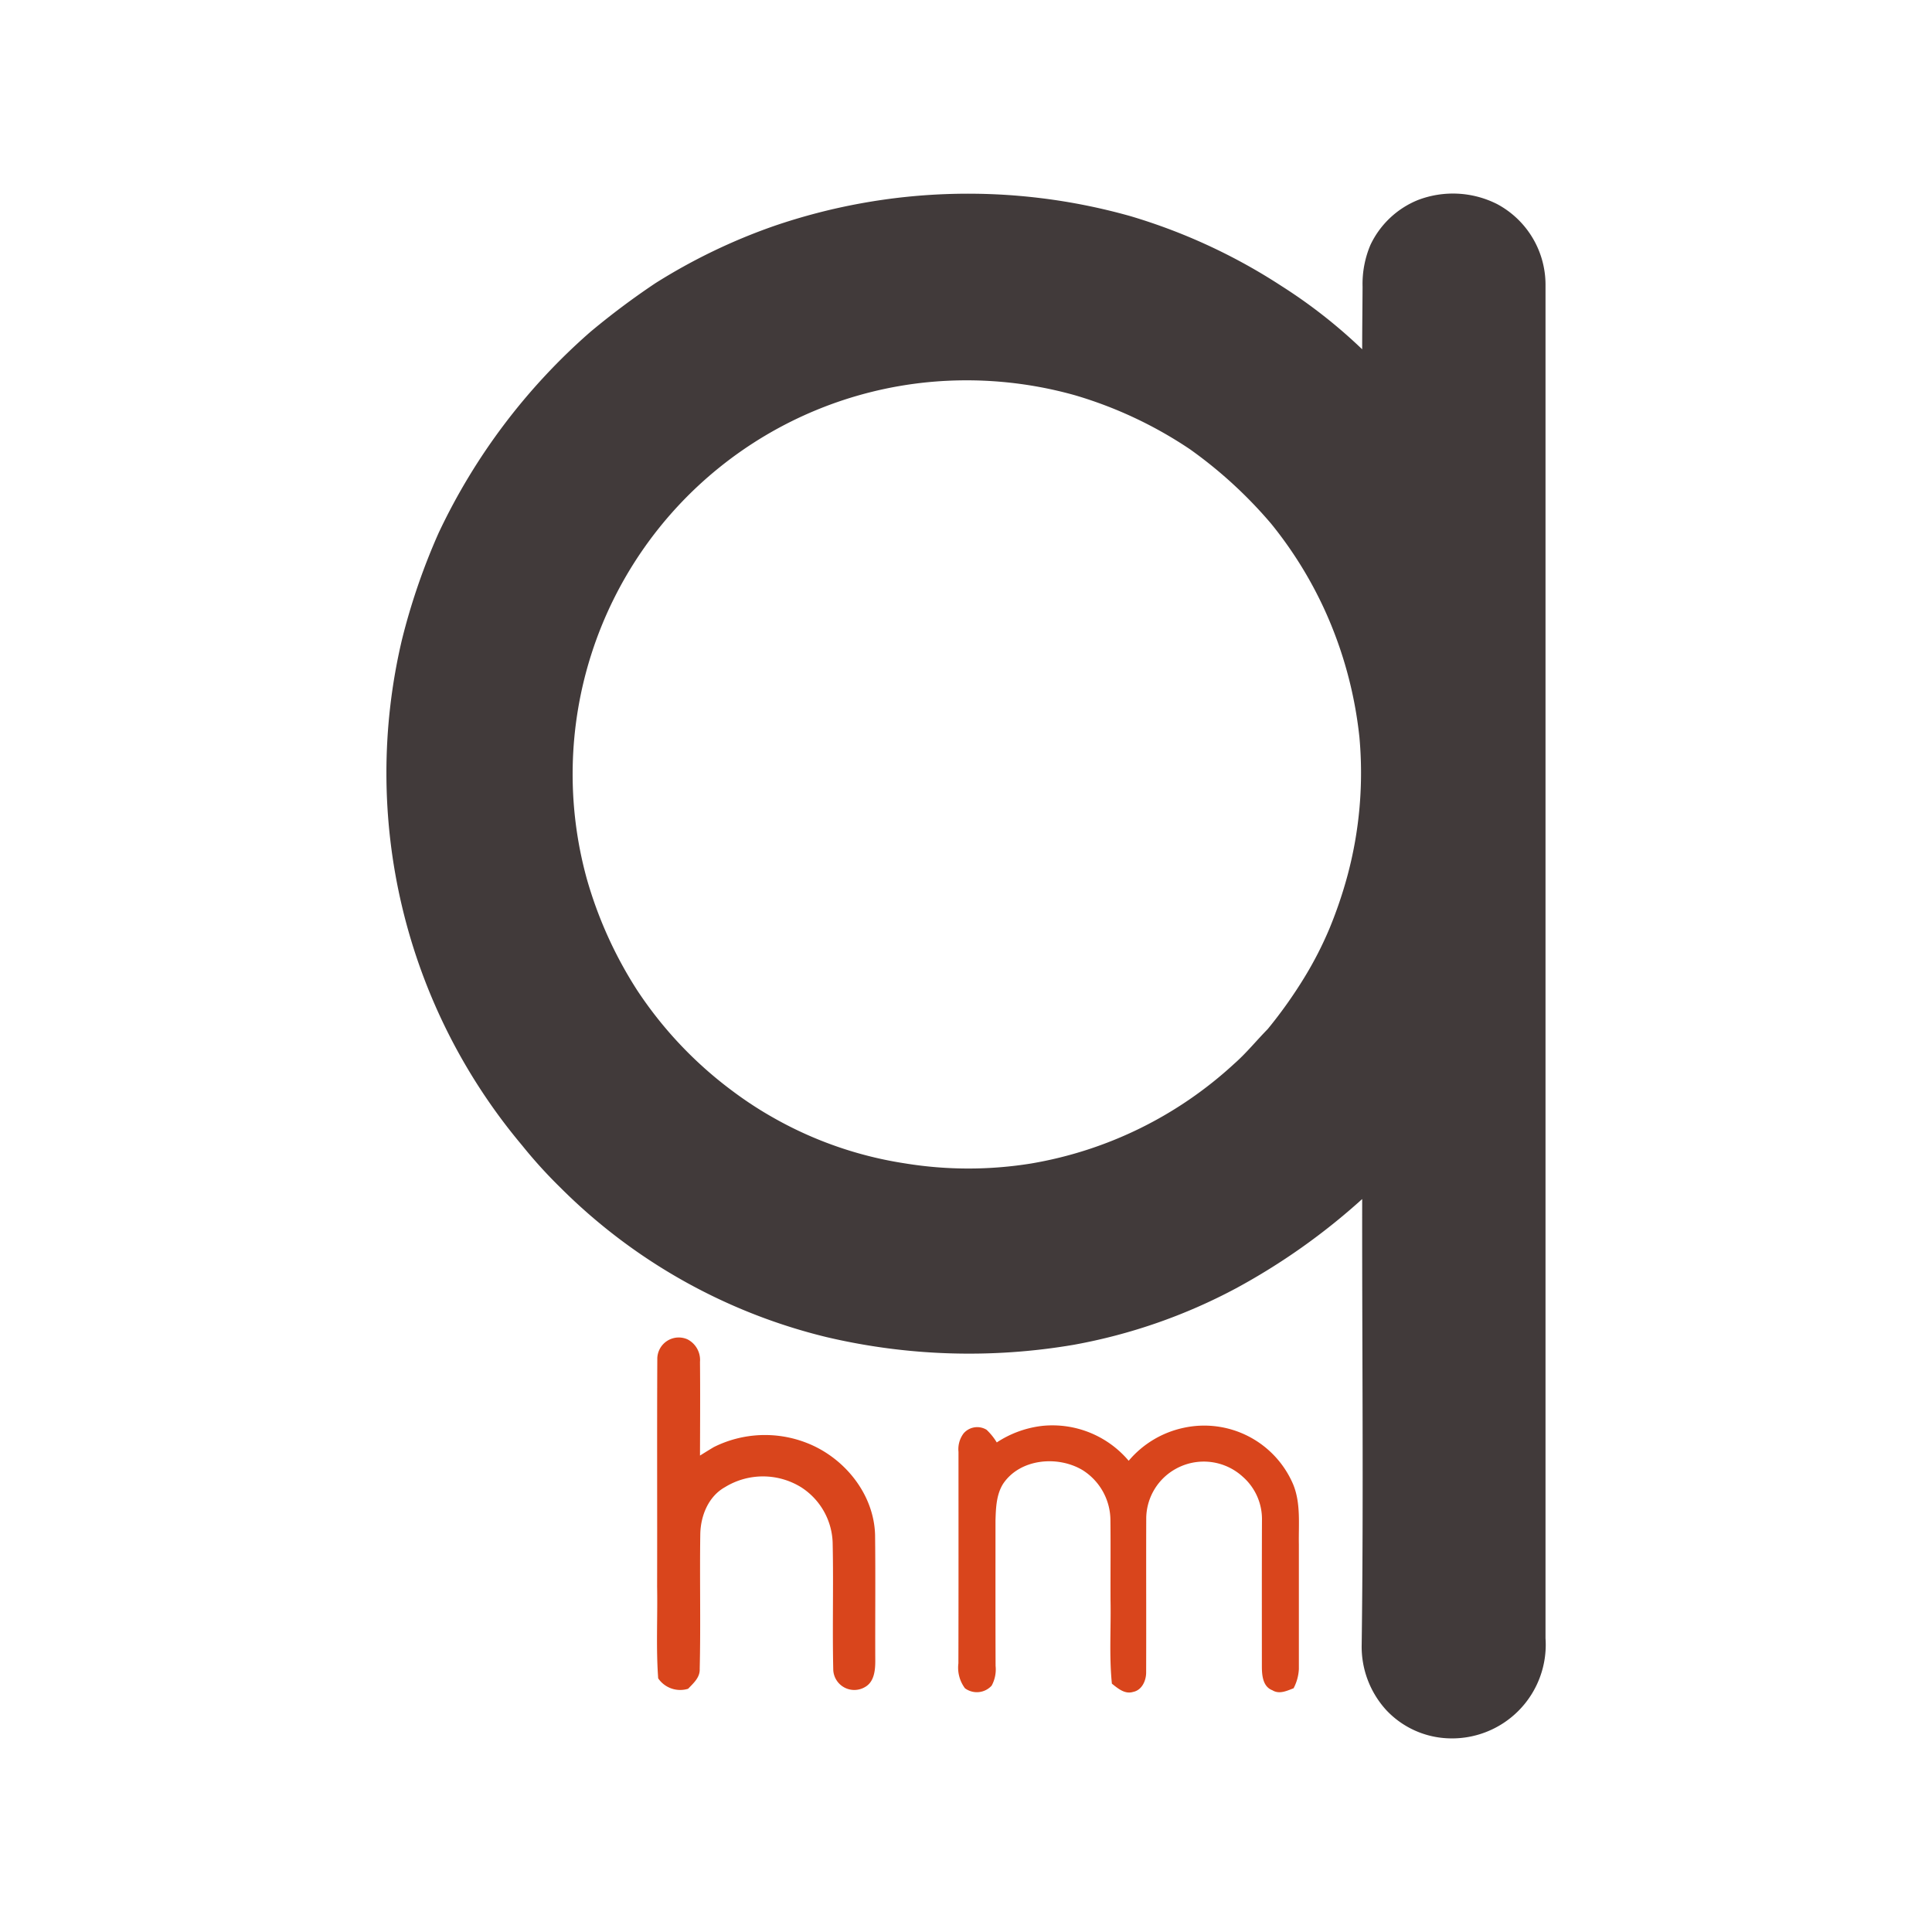 <svg id="Layer_1" data-name="Layer 1" xmlns="http://www.w3.org/2000/svg" viewBox="0 0 300 300"><path id="Layer" d="M120.094,35.126a92.979,92.979,0,0,1,55.473-1.554,89.597,89.597,0,0,1,23.439,10.851,80.325,80.325,0,0,1,12.512,9.815c0-3.231.046-6.462.061-9.693a15.555,15.555,0,0,1,1.219-6.507,13.956,13.956,0,0,1,7.346-6.965,15.217,15.217,0,0,1,12.314.61,14.205,14.205,0,0,1,7.529,12.497V254.383a14.548,14.548,0,0,1-15.377,15.53,13.899,13.899,0,0,1-9.327-4.343,14.592,14.592,0,0,1-3.84-10.241c.305-23.043.046-46.101.076-69.144a100.419,100.419,0,0,1-19.599,13.868,85.847,85.847,0,0,1-25.176,8.763,96.672,96.672,0,0,1-38.389-1.189,87.693,87.693,0,0,1-41.407-23.287,74.118,74.118,0,0,1-5.883-6.492A89.918,89.918,0,0,1,62.411,99.347a100.096,100.096,0,0,1,5.715-16.627,95.527,95.527,0,0,1,23.561-31.196,118.724,118.724,0,0,1,10.074-7.544,90.374,90.374,0,0,1,18.334-8.854Zm23.881,24.232A61.157,61.157,0,0,0,91.108,136.426,64.457,64.457,0,0,0,98.941,153.769a61.935,61.935,0,0,0,14.752,15.606,58.495,58.495,0,0,0,6.568,4.282,59.561,59.561,0,0,0,20.284,6.995,61.083,61.083,0,0,0,19.568.015,61.699,61.699,0,0,0,31.547-15.499c1.875-1.646,3.444-3.597,5.182-5.364a71.233,71.233,0,0,0,5.669-7.97,56.561,56.561,0,0,0,3.978-7.772,68.239,68.239,0,0,0,2.728-8.031,61.428,61.428,0,0,0,1.875-21.534,63.894,63.894,0,0,0-5.41-19.812,62.683,62.683,0,0,0-8.275-13.335,68.945,68.945,0,0,0-12.619-11.582,64.701,64.701,0,0,0-17.831-8.382A62.242,62.242,0,0,0,143.975,59.358Z" fill="#413a3a" fill-rule="evenodd"/><path d="M102.065,211.01a3.33,3.33,0,0,1,4.694-3.033,3.595,3.595,0,0,1,1.935,3.49c.046,4.846.015,9.708,0,14.554q1.067-.671,2.134-1.311a17.777,17.777,0,0,1,14.402-.671c5.852,2.256,10.5,7.94,10.653,14.341.076,6.507,0,13.03.03,19.553,0,1.417-.168,3.17-1.509,3.978a3.271,3.271,0,0,1-5.014-2.56c-.152-6.492.046-13.015-.091-19.522a10.617,10.617,0,0,0-4.892-8.885,11.272,11.272,0,0,0-11.841-.015c-2.56,1.433-3.764,4.42-3.825,7.254-.107,6.98.076,13.99-.091,20.97.061,1.326-.975,2.21-1.798,3.078a4.143,4.143,0,0,1-4.648-1.615c-.351-4.74-.076-9.494-.168-14.234.03-11.78-.03-23.576.03-35.372Z" fill="#d9451c"/><path d="M154.78,223.98a16.2,16.2,0,0,1,7.117-2.576,15.504,15.504,0,0,1,13.365,5.425,15.322,15.322,0,0,1,8.473-5.105,15.015,15.015,0,0,1,17.084,8.809c1.189,2.941.808,6.172.869,9.266v19.355a7.132,7.132,0,0,1-.823,3.002c-1.052.396-2.21.975-3.292.305-1.509-.564-1.631-2.377-1.631-3.749,0-7.544-.015-15.072.015-22.616a8.756,8.756,0,0,0-2.957-6.767,8.963,8.963,0,0,0-10.394-1.265,8.867,8.867,0,0,0-4.618,7.605c-.03,7.986.015,15.956-.015,23.942.03,1.295-.625,2.835-2.027,3.109-1.295.396-2.362-.549-3.292-1.28-.442-4.313-.122-8.672-.213-13-.015-4.084.03-8.169-.015-12.253a9.239,9.239,0,0,0-4.328-7.91c-3.856-2.301-9.708-1.783-12.329,2.118-1.067,1.692-1.128,3.764-1.189,5.7,0,7.544-.015,15.072.015,22.601a5.249,5.249,0,0,1-.61,3.048,3.104,3.104,0,0,1-4.145.411,5.353,5.353,0,0,1-1.021-3.871c.03-10.942.015-21.9.015-32.842a4.082,4.082,0,0,1,.792-2.865,2.791,2.791,0,0,1,3.566-.564,9.441,9.441,0,0,1,1.585,1.966Z" fill="#d9451c"/></svg>